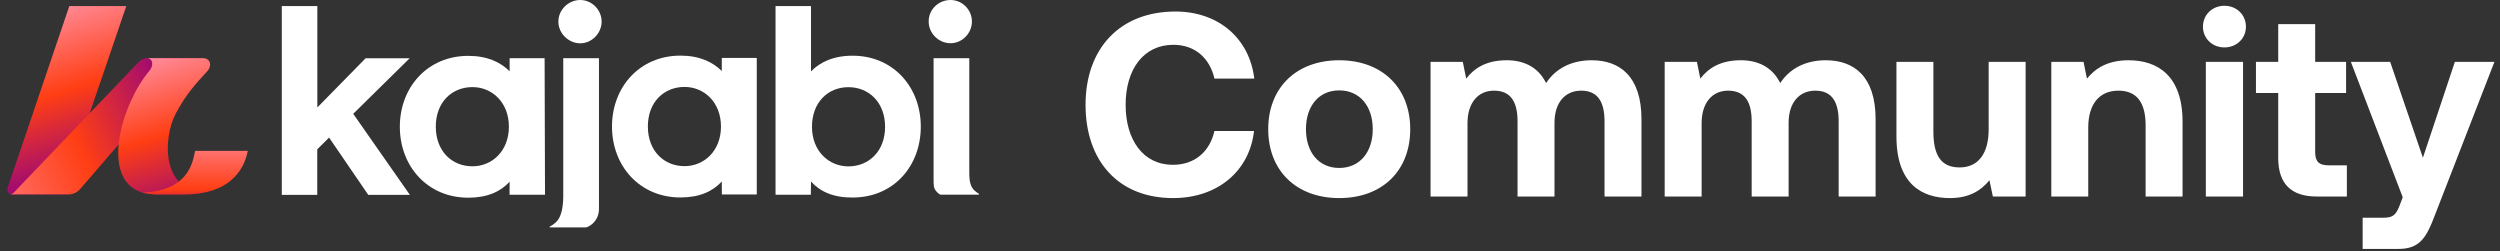 <svg width="229" height="23" viewBox="0 0 229 23" fill="none" xmlns="http://www.w3.org/2000/svg">
<rect x="0" y="0" width="229" height="23" fill="#333333" stroke="none"/>
<path d="M107.452 18.144C102.46 18.144 99.436 14.76 99.436 9.6C99.436 4.44 102.58 1.056 107.668 1.056C111.652 1.056 114.46 3.552 114.892 7.2H111.244C110.812 5.328 109.468 4.104 107.476 4.104C104.74 4.104 103.108 6.36 103.108 9.6C103.108 12.816 104.716 15.096 107.428 15.096C109.468 15.096 110.812 13.872 111.244 12H114.868C114.46 15.648 111.556 18.144 107.452 18.144ZM122.673 18.144C118.737 18.144 116.169 15.624 116.169 11.832C116.169 8.04 118.737 5.52 122.673 5.52C126.609 5.52 129.177 8.04 129.177 11.832C129.177 15.648 126.609 18.144 122.673 18.144ZM122.673 15.384C124.569 15.384 125.745 13.92 125.745 11.832C125.745 9.744 124.569 8.28 122.673 8.28C120.777 8.28 119.625 9.744 119.625 11.832C119.625 13.92 120.777 15.384 122.673 15.384ZM145.799 5.52C148.343 5.52 150.359 6.96 150.359 10.92V18H146.975V11.112C146.975 9.264 146.303 8.304 144.839 8.304C143.375 8.304 142.391 9.384 142.391 11.256V18H139.007V11.112C139.007 9.264 138.335 8.304 136.847 8.304C135.383 8.304 134.423 9.432 134.423 11.28V18H131.039V5.664H133.991L134.303 7.2C135.047 6.24 136.127 5.544 137.927 5.52C139.439 5.496 140.855 6.048 141.623 7.608C142.487 6.288 143.927 5.52 145.799 5.52ZM167.245 5.52C169.789 5.52 171.805 6.96 171.805 10.92V18H168.421V11.112C168.421 9.264 167.749 8.304 166.285 8.304C164.821 8.304 163.837 9.384 163.837 11.256V18H160.453V11.112C160.453 9.264 159.781 8.304 158.293 8.304C156.829 8.304 155.869 9.432 155.869 11.28V18H152.485V5.664H155.437L155.749 7.2C156.493 6.24 157.573 5.544 159.373 5.52C160.885 5.496 162.301 6.048 163.069 7.608C163.933 6.288 165.373 5.52 167.245 5.52ZM182.162 11.832V5.664H185.546V18H182.546L182.234 16.512C181.442 17.472 180.362 18.144 178.61 18.144C176.066 18.144 173.714 16.872 173.714 12.504V5.664H177.098V12.048C177.098 14.256 177.818 15.336 179.498 15.336C181.178 15.336 182.162 14.112 182.162 11.832ZM194.979 5.52C197.643 5.52 199.923 6.936 199.923 11.16V18H196.539V11.496C196.539 9.408 195.747 8.304 194.043 8.304C192.291 8.304 191.283 9.552 191.283 11.688V18H187.899V5.664H190.851L191.163 7.2C191.955 6.24 193.083 5.52 194.979 5.52ZM203.759 4.344C202.655 4.344 201.791 3.528 201.791 2.448C201.791 1.344 202.655 0.528 203.759 0.528C204.863 0.528 205.727 1.344 205.727 2.448C205.727 3.528 204.863 4.344 203.759 4.344ZM202.055 18V5.664H205.463V18H202.055ZM208.685 14.472V8.52H206.645V5.664H208.685V2.208H212.069V5.664H214.901V8.52H212.069V13.92C212.069 14.784 212.405 15.144 213.293 15.144H214.973V18H212.213C209.861 18 208.685 16.824 208.685 14.472ZM220.091 18.072L215.339 5.664H218.939L221.939 14.448L224.867 5.664H228.491L223.019 19.752C222.251 21.792 221.627 22.8 219.707 22.8H216.419V19.944H218.291C219.155 19.944 219.443 19.728 219.779 18.888L220.091 18.072Z" fill="white"/>
<g clip-path="url(#clip0_334_58163)">
<path d="M37.523 5.338H33.489L29.068 9.843V0.553H25.812V17.851H29.061V13.677L30.144 12.601L33.733 17.851H37.546L32.354 10.426L37.523 5.338Z" fill="white"/>
<path d="M49.923 17.836H46.675C46.675 17.836 46.682 16.929 46.682 16.649C45.851 17.549 44.657 18.109 42.892 18.109C39.154 18.109 36.625 15.219 36.625 11.613C36.625 7.985 39.169 5.117 42.892 5.117C44.65 5.117 45.844 5.7 46.682 6.526V5.331H49.886L49.923 17.836ZM43.278 15.233C45.058 15.233 46.615 13.847 46.615 11.606C46.615 9.364 45.058 7.978 43.278 7.978C41.409 7.978 39.918 9.342 39.918 11.606C39.925 13.869 41.409 15.233 43.278 15.233Z" fill="white"/>
<path d="M69.32 17.814H66.123C66.123 17.814 66.116 16.907 66.116 16.627C65.285 17.527 64.091 18.087 62.326 18.087C58.588 18.087 56.059 15.197 56.059 11.591C56.059 7.963 58.602 5.095 62.326 5.095C64.083 5.095 65.278 5.678 66.116 6.504V5.309H69.32V17.814ZM62.704 15.219C64.484 15.219 66.041 13.833 66.041 11.591C66.041 9.35 64.484 7.963 62.704 7.963C60.835 7.963 59.344 9.328 59.344 11.591C59.352 13.847 60.835 15.219 62.704 15.219Z" fill="white"/>
<path d="M53.151 3.967C54.212 3.967 55.109 3.045 55.109 1.976C55.109 0.9 54.212 0 53.151 0C52.09 0 51.148 0.877 51.148 1.969C51.141 3.067 52.09 3.967 53.151 3.967Z" fill="white"/>
<path d="M74.288 16.627C74.288 17.076 74.273 17.836 74.273 17.836H71.039C71.039 17.836 71.039 16.052 71.039 15.322V0.553H74.288V6.54C75.118 5.692 76.342 5.102 78.1 5.102C81.816 5.102 84.345 7.97 84.345 11.598C84.345 15.226 81.845 18.094 78.1 18.094C76.335 18.109 75.118 17.548 74.288 16.627ZM77.714 15.241C79.583 15.241 81.074 13.854 81.074 11.613C81.074 9.371 79.583 7.985 77.714 7.985C75.845 7.985 74.377 9.371 74.377 11.613C74.377 13.854 75.934 15.241 77.714 15.241Z" fill="white"/>
<path d="M87.069 0C88.152 0 89.027 0.9 89.027 1.969C89.027 3.045 88.144 3.959 87.069 3.959C85.986 3.959 85.067 3.06 85.067 1.969C85.059 0.877 85.964 0 87.069 0Z" fill="white"/>
<path d="M85.516 5.331H88.786V15.794C88.786 16.207 88.794 16.73 89.031 17.158C89.231 17.519 89.669 17.748 89.669 17.748V17.829H86.124C86.124 17.829 85.849 17.667 85.694 17.438C85.538 17.209 85.516 17.025 85.516 16.457C85.516 15.897 85.516 5.331 85.516 5.331Z" fill="white"/>
<path d="M51.594 5.331H54.865C54.865 5.331 54.865 18.352 54.865 19.119C54.865 20.166 54.13 20.712 53.685 20.83H50.355V20.749C50.355 20.749 50.815 20.55 51.105 20.151C51.394 19.753 51.594 19.038 51.594 17.962V5.331Z" fill="white"/>
<path d="M6.298 17.806H1.128C0.809 17.806 0.594 17.497 0.698 17.202L6.35 0.553H11.571L5.89 17.195C5.779 17.519 5.942 17.806 6.298 17.806Z" fill="url(#paint0_linear_334_58163)"/>
<path d="M1.144 17.807C1.203 17.807 6.284 17.807 6.284 17.807C6.684 17.807 7.062 17.63 7.322 17.335L17.705 5.323H13.537C13.226 5.323 12.929 5.449 12.707 5.677L1.24 17.666C1.129 17.785 1.025 17.777 0.914 17.755C1.01 17.807 1.077 17.807 1.144 17.807Z" fill="url(#paint1_linear_334_58163)"/>
<path d="M13.514 5.323H18.557C19.321 5.323 19.425 6.046 18.995 6.518C17.971 7.639 17.104 8.538 16.125 10.352C14.856 12.682 14.73 18.131 19.47 17.431C18.52 17.74 17.512 17.807 16.896 17.807C16.14 17.807 14.308 17.807 14.308 17.807C14.107 17.807 13.38 17.74 13.002 17.63C9.123 16.428 11.141 9.504 13.655 6.525C14.159 5.928 13.944 5.382 13.536 5.331C13.507 5.323 13.536 5.323 13.514 5.323Z" fill="url(#paint2_linear_334_58163)"/>
<path d="M17.87 13.818H22.698C22.32 15.749 20.866 17.814 16.846 17.814H14.347C13.969 17.814 13.301 17.726 13.012 17.637C17.143 17.497 17.632 15.056 17.87 13.818Z" fill="url(#paint3_linear_334_58163)"/>
</g>
<defs>
<linearGradient id="paint0_linear_334_58163" x1="3.136" y1="-0.244" x2="8.531" y2="16.643" gradientUnits="userSpaceOnUse">
<stop stop-color="#FF98B0"/>
<stop offset="0.51" stop-color="#FF3E14"/>
<stop offset="1" stop-color="#8F0182"/>
</linearGradient>
<linearGradient id="paint1_linear_334_58163" x1="17.208" y1="8.342" x2="-6.971" y2="19.191" gradientUnits="userSpaceOnUse">
<stop stop-color="#8F0182"/>
<stop offset="0.42" stop-color="#FF3E14"/>
<stop offset="1" stop-color="#FF98B0"/>
</linearGradient>
<linearGradient id="paint2_linear_334_58163" x1="13.046" y1="4.262" x2="18.133" y2="20.103" gradientUnits="userSpaceOnUse">
<stop stop-color="#FF98B0"/>
<stop offset="0.5" stop-color="#FF3E14"/>
<stop offset="0.98" stop-color="#8F0182"/>
</linearGradient>
<linearGradient id="paint3_linear_334_58163" x1="17.85" y1="11.159" x2="17.85" y2="21.296" gradientUnits="userSpaceOnUse">
<stop stop-color="#FF98B0"/>
<stop offset="0.61" stop-color="#FF3E14"/>
<stop offset="0.82" stop-color="#8F0182"/>
</linearGradient>
<clipPath id="clip0_334_58163">
<rect width="89" height="20.83" fill="white" transform="translate(0.668)"/>
</clipPath>
</defs>
</svg>
